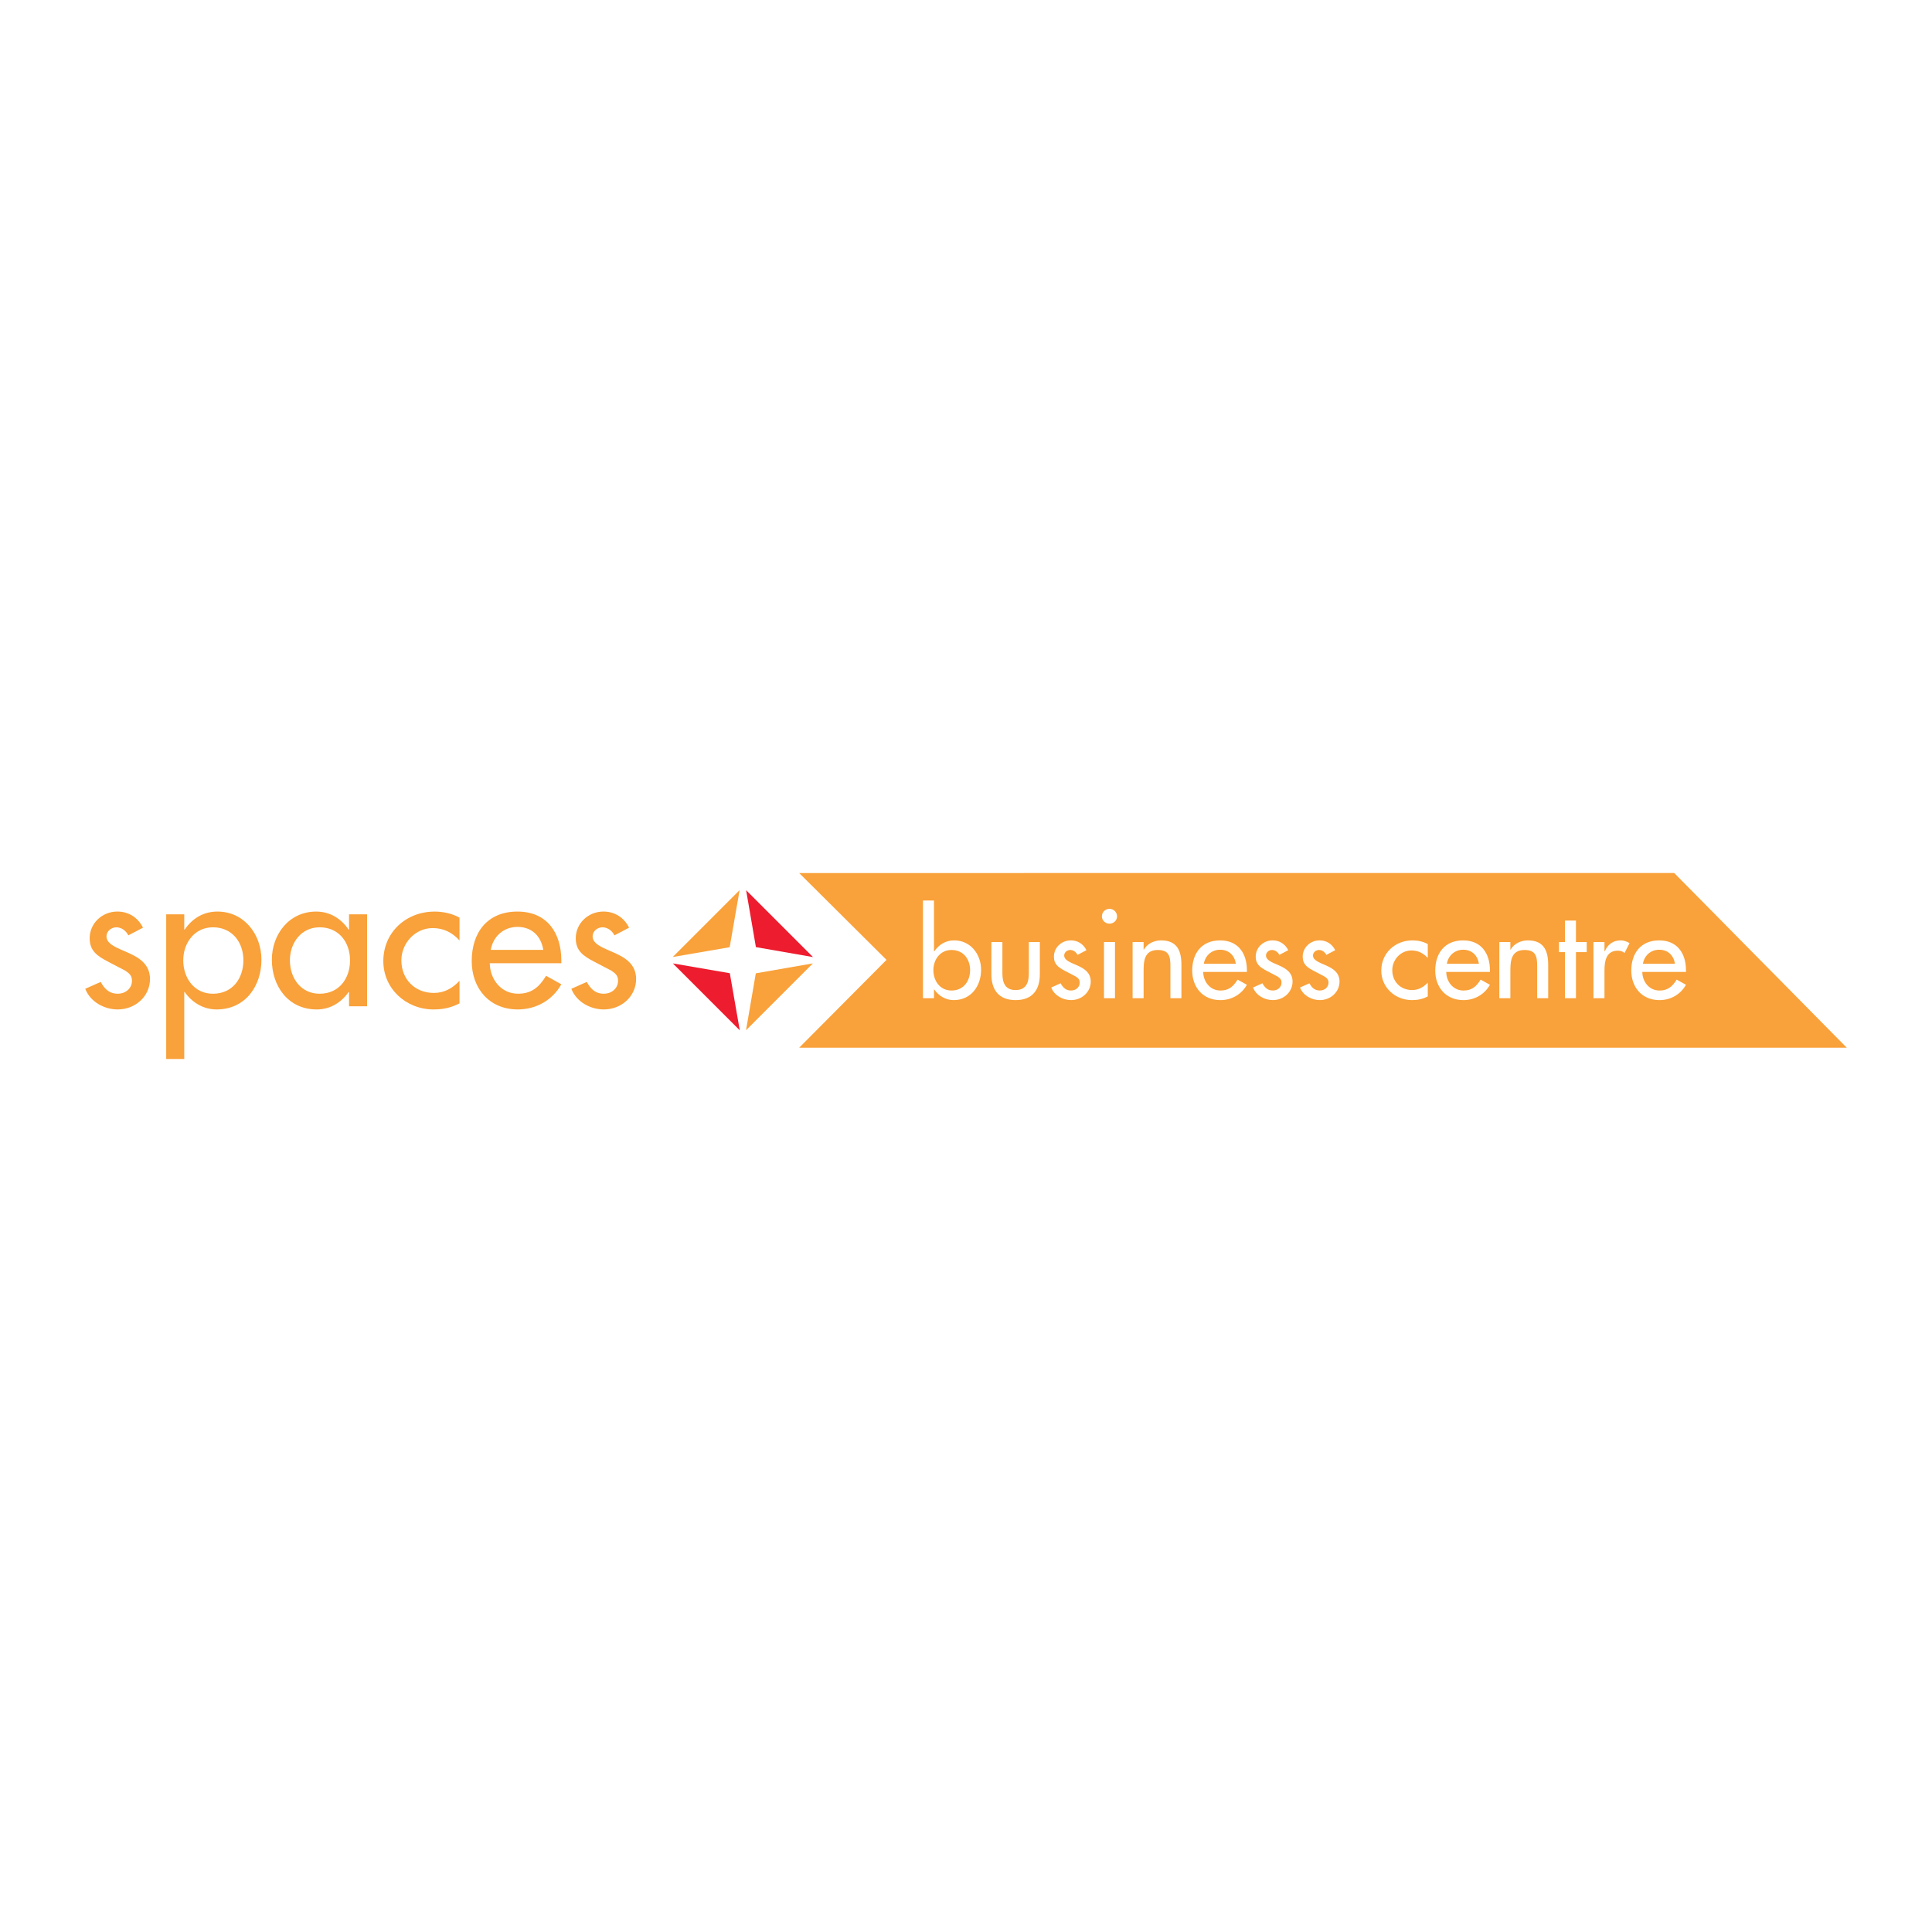 <?xml version="1.0" encoding="utf-8"?>
<!-- Generator: Adobe Illustrator 13.0.0, SVG Export Plug-In . SVG Version: 6.00 Build 14948)  -->
<!DOCTYPE svg PUBLIC "-//W3C//DTD SVG 1.0//EN" "http://www.w3.org/TR/2001/REC-SVG-20010904/DTD/svg10.dtd">
<svg version="1.0" id="Layer_1" xmlns="http://www.w3.org/2000/svg" xmlns:xlink="http://www.w3.org/1999/xlink" x="0px" y="0px"
	 width="192.756px" height="192.756px" viewBox="0 0 192.756 192.756" enable-background="new 0 0 192.756 192.756"
	 xml:space="preserve">
<g>
	<polygon fill-rule="evenodd" clip-rule="evenodd" fill="#FFFFFF" points="0,0 192.756,0 192.756,192.756 0,192.756 0,0 	"/>
	<path fill-rule="evenodd" clip-rule="evenodd" fill="#F9A13A" d="M12.804,93.321c-0.22-0.451-0.681-0.804-1.2-0.804
		c-0.5,0-0.98,0.391-0.98,0.901c0,0.804,1.08,1.158,2.181,1.647c1.1,0.49,2.16,1.157,2.16,2.608c0,1.745-1.479,3.039-3.219,3.039
		c-1.361,0-2.741-0.765-3.24-2.06l1.54-0.686c0.38,0.686,0.84,1.177,1.701,1.177c0.759,0,1.419-0.51,1.419-1.295
		c0-0.489-0.24-0.725-0.66-1l-1.76-0.921c-1.039-0.55-1.8-1.059-1.8-2.314c0-1.49,1.241-2.667,2.76-2.667
		c1.14,0,2.061,0.607,2.561,1.607L12.804,93.321L12.804,93.321z"/>
	<path fill-rule="evenodd" clip-rule="evenodd" fill="#F9A13A" d="M21.243,99.145c-1.899,0-2.96-1.608-2.96-3.334
		c0-1.706,1.101-3.294,2.96-3.294c1.94,0,3.04,1.51,3.04,3.294C24.283,97.614,23.203,99.145,21.243,99.145L21.243,99.145z
		 M18.383,91.222h-1.8v14.433h1.8v-6.688h0.04c0.72,1.04,1.86,1.745,3.18,1.745c2.88,0,4.481-2.334,4.481-4.961
		c0-2.51-1.701-4.804-4.401-4.804c-1.4,0-2.52,0.706-3.26,1.804h-0.04V91.222L18.383,91.222z"/>
	<path fill-rule="evenodd" clip-rule="evenodd" fill="#F9A13A" d="M31.884,99.145c-1.901,0-2.961-1.608-2.961-3.334
		c0-1.706,1.101-3.294,2.961-3.294c1.938,0,3.039,1.51,3.039,3.294C34.923,97.614,33.843,99.145,31.884,99.145L31.884,99.145z
		 M36.624,91.222h-1.8v1.53h-0.04c-0.74-1.098-1.86-1.804-3.24-1.804c-2.72,0-4.42,2.293-4.42,4.804c0,2.627,1.62,4.961,4.481,4.961
		c1.339,0,2.46-0.705,3.18-1.745h0.04v1.431h1.8V91.222L36.624,91.222z"/>
	<path fill-rule="evenodd" clip-rule="evenodd" fill="#F9A13A" d="M45.844,93.831c-0.72-0.804-1.6-1.236-2.68-1.236
		c-1.76,0-3.12,1.53-3.12,3.216c0,1.883,1.34,3.255,3.24,3.255c1.041,0,1.881-0.471,2.56-1.216v2.255
		c-0.819,0.432-1.639,0.608-2.58,0.608c-2.76,0-5.02-2.078-5.02-4.824c0-2.843,2.24-4.94,5.121-4.94c0.84,0,1.759,0.196,2.479,0.607
		V93.831L45.844,93.831z"/>
	<path fill-rule="evenodd" clip-rule="evenodd" fill="#F9A13A" d="M48.964,94.771c0.221-1.314,1.26-2.294,2.66-2.294
		c1.44,0,2.361,0.921,2.58,2.294H48.964L48.964,94.771z M56.004,96.104V95.83c0-2.726-1.4-4.882-4.38-4.882
		c-3.021,0-4.56,2.117-4.56,4.94c0,2.706,1.74,4.824,4.6,4.824c1.82,0,3.461-0.922,4.34-2.511l-1.521-0.842
		c-0.679,1.098-1.419,1.784-2.799,1.784c-1.72,0-2.8-1.471-2.82-3.04H56.004L56.004,96.104z"/>
	<path fill-rule="evenodd" clip-rule="evenodd" fill="#F9A13A" d="M61.304,93.321c-0.22-0.451-0.679-0.804-1.2-0.804
		c-0.5,0-0.979,0.391-0.979,0.901c0,0.804,1.08,1.158,2.179,1.647c1.1,0.49,2.161,1.157,2.161,2.608
		c0,1.745-1.481,3.039-3.221,3.039c-1.359,0-2.739-0.765-3.24-2.06l1.54-0.686c0.38,0.686,0.84,1.177,1.7,1.177
		c0.761,0,1.42-0.51,1.42-1.295c0-0.489-0.24-0.725-0.659-1l-1.761-0.921c-1.041-0.55-1.8-1.059-1.8-2.314
		c0-1.49,1.24-2.667,2.76-2.667c1.14,0,2.059,0.607,2.56,1.607L61.304,93.321L61.304,93.321z"/>
	<polygon fill-rule="evenodd" clip-rule="evenodd" fill="#F9A13A" points="73.792,88.807 67.119,95.48 72.8,94.503 73.792,88.807 	
		"/>
	<polygon fill-rule="evenodd" clip-rule="evenodd" fill="#F9A13A" points="81.104,96.117 74.431,102.791 75.407,97.109 
		81.104,96.117 	"/>
	<polygon fill-rule="evenodd" clip-rule="evenodd" fill="#ED1C2E" points="73.807,102.794 67.132,96.12 72.814,97.098 
		73.807,102.794 	"/>
	<polygon fill-rule="evenodd" clip-rule="evenodd" fill="#ED1C2E" points="81.114,95.487 74.44,88.812 75.417,94.494 81.114,95.487 
			"/>
	<polygon fill-rule="evenodd" clip-rule="evenodd" fill="#F9A13A" points="79.735,87.103 88.448,95.767 79.735,104.53 
		184.252,104.53 167.038,87.101 79.735,87.103 	"/>
	<path fill-rule="evenodd" clip-rule="evenodd" fill="#FFFFFF" d="M94.931,98.824c-1.16,0-1.807-0.981-1.807-2.034
		c0-1.042,0.67-2.011,1.807-2.011c1.185,0,1.855,0.922,1.855,2.011C96.786,97.891,96.127,98.824,94.931,98.824L94.931,98.824z
		 M92.086,99.591h1.099v-0.874h0.024c0.439,0.634,1.135,1.065,1.941,1.065c1.758,0,2.734-1.425,2.734-3.028
		c0-1.532-1.038-2.933-2.687-2.933c-0.854,0-1.539,0.431-1.989,1.102h-0.024v-5.076h-1.099V99.591L92.086,99.591z"/>
	<path fill-rule="evenodd" clip-rule="evenodd" fill="#FFFFFF" d="M100.009,93.988v3.101c0,0.897,0.233,1.688,1.319,1.688
		c1.087,0,1.319-0.79,1.319-1.688v-3.101h1.099v3.221c0,1.532-0.733,2.573-2.418,2.573c-1.686,0-2.417-1.041-2.417-2.573v-3.221
		H100.009L100.009,93.988z"/>
	<path fill-rule="evenodd" clip-rule="evenodd" fill="#FFFFFF" d="M107.506,95.27c-0.135-0.276-0.415-0.491-0.732-0.491
		c-0.306,0-0.599,0.239-0.599,0.551c0,0.49,0.66,0.705,1.331,1.005c0.672,0.299,1.318,0.706,1.318,1.591
		c0,1.065-0.903,1.855-1.966,1.855c-0.83,0-1.673-0.468-1.978-1.257l0.939-0.419c0.233,0.419,0.513,0.718,1.038,0.718
		c0.465,0,0.867-0.311,0.867-0.79c0-0.299-0.146-0.442-0.402-0.61l-1.075-0.562c-0.635-0.336-1.098-0.647-1.098-1.414
		c0-0.909,0.756-1.627,1.685-1.627c0.696,0,1.258,0.371,1.562,0.981L107.506,95.27L107.506,95.27z"/>
	<path fill-rule="evenodd" clip-rule="evenodd" fill="#FFFFFF" d="M110.144,93.988h1.099v5.602h-1.099V93.988L110.144,93.988z
		 M111.449,91.427c0,0.407-0.341,0.729-0.756,0.729s-0.758-0.323-0.758-0.729c0-0.419,0.343-0.755,0.758-0.755
		S111.449,91.008,111.449,91.427L111.449,91.427z"/>
	<path fill-rule="evenodd" clip-rule="evenodd" fill="#FFFFFF" d="M114.099,94.743h0.025c0.342-0.599,1.024-0.921,1.721-0.921
		c1.611,0,2.026,1.065,2.026,2.43v3.34h-1.099v-3.209c0-0.956-0.134-1.603-1.257-1.603c-1.417,0-1.417,1.22-1.417,2.239v2.573
		h-1.098v-5.603h1.098V94.743L114.099,94.743z"/>
	<path fill-rule="evenodd" clip-rule="evenodd" fill="#FFFFFF" d="M120.105,96.155c0.135-0.802,0.77-1.4,1.624-1.4
		c0.88,0,1.441,0.562,1.575,1.4H120.105L120.105,96.155z M124.404,96.969v-0.167c0-1.664-0.855-2.98-2.675-2.98
		c-1.843,0-2.783,1.292-2.783,3.016c0,1.652,1.062,2.945,2.809,2.945c1.111,0,2.111-0.563,2.649-1.532l-0.929-0.515
		c-0.415,0.67-0.866,1.089-1.709,1.089c-1.05,0-1.71-0.897-1.722-1.855H124.404L124.404,96.969z"/>
	<path fill-rule="evenodd" clip-rule="evenodd" fill="#FFFFFF" d="M127.64,95.27c-0.135-0.276-0.415-0.491-0.733-0.491
		c-0.305,0-0.598,0.239-0.598,0.551c0,0.49,0.659,0.705,1.331,1.005c0.671,0.299,1.319,0.706,1.319,1.591
		c0,1.065-0.904,1.855-1.966,1.855c-0.831,0-1.673-0.468-1.979-1.257l0.941-0.419c0.231,0.419,0.513,0.718,1.038,0.718
		c0.463,0,0.866-0.311,0.866-0.79c0-0.299-0.146-0.442-0.403-0.61l-1.074-0.562c-0.635-0.336-1.099-0.647-1.099-1.414
		c0-0.909,0.757-1.627,1.685-1.627c0.696,0,1.258,0.371,1.562,0.981L127.64,95.27L127.64,95.27z"/>
	<path fill-rule="evenodd" clip-rule="evenodd" fill="#FFFFFF" d="M132.328,95.27c-0.135-0.276-0.415-0.491-0.733-0.491
		c-0.305,0-0.598,0.239-0.598,0.551c0,0.49,0.659,0.705,1.331,1.005c0.671,0.299,1.317,0.706,1.317,1.591
		c0,1.065-0.903,1.855-1.965,1.855c-0.83,0-1.673-0.468-1.979-1.257l0.941-0.419c0.231,0.419,0.512,0.718,1.037,0.718
		c0.464,0,0.867-0.311,0.867-0.79c0-0.299-0.146-0.442-0.403-0.61l-1.074-0.562c-0.635-0.336-1.099-0.647-1.099-1.414
		c0-0.909,0.757-1.627,1.685-1.627c0.696,0,1.258,0.371,1.562,0.981L132.328,95.27L132.328,95.27z"/>
	<path fill-rule="evenodd" clip-rule="evenodd" fill="#FFFFFF" d="M142.449,95.581c-0.439-0.491-0.977-0.754-1.636-0.754
		c-1.075,0-1.905,0.934-1.905,1.963c0,1.148,0.818,1.986,1.979,1.986c0.635,0,1.147-0.287,1.562-0.742v1.377
		c-0.5,0.264-1.001,0.371-1.575,0.371c-1.686,0-3.064-1.269-3.064-2.945c0-1.735,1.367-3.016,3.125-3.016
		c0.514,0,1.075,0.12,1.515,0.371V95.581L142.449,95.581z"/>
	<path fill-rule="evenodd" clip-rule="evenodd" fill="#FFFFFF" d="M144.354,96.155c0.135-0.802,0.77-1.4,1.624-1.4
		c0.879,0,1.44,0.562,1.575,1.4H144.354L144.354,96.155z M148.652,96.969v-0.167c0-1.664-0.855-2.98-2.675-2.98
		c-1.844,0-2.783,1.292-2.783,3.016c0,1.652,1.062,2.945,2.809,2.945c1.11,0,2.111-0.563,2.649-1.532l-0.93-0.515
		c-0.415,0.67-0.866,1.089-1.708,1.089c-1.05,0-1.709-0.897-1.722-1.855H148.652L148.652,96.969z"/>
	<path fill-rule="evenodd" clip-rule="evenodd" fill="#FFFFFF" d="M150.691,94.743h0.023c0.342-0.599,1.026-0.921,1.723-0.921
		c1.611,0,2.026,1.065,2.026,2.43v3.34h-1.099v-3.209c0-0.956-0.135-1.603-1.259-1.603c-1.415,0-1.415,1.22-1.415,2.239v2.573h-1.1
		v-5.603h1.1V94.743L150.691,94.743z"/>
	<polygon fill-rule="evenodd" clip-rule="evenodd" fill="#FFFFFF" points="157.234,99.591 156.136,99.591 156.136,94.994 
		155.538,94.994 155.538,93.988 156.136,93.988 156.136,91.846 157.234,91.846 157.234,93.988 158.31,93.988 158.31,94.994 
		157.234,94.994 157.234,99.591 	"/>
	<path fill-rule="evenodd" clip-rule="evenodd" fill="#FFFFFF" d="M160.08,94.899h0.036c0.269-0.659,0.83-1.078,1.563-1.078
		c0.316,0,0.635,0.108,0.903,0.275l-0.502,0.981c-0.194-0.167-0.415-0.227-0.671-0.227c-1.184,0-1.33,1.078-1.33,1.986v2.754h-1.1
		v-5.603h1.1V94.899L160.08,94.899z"/>
	<path fill-rule="evenodd" clip-rule="evenodd" fill="#FFFFFF" d="M163.914,96.155c0.133-0.802,0.768-1.4,1.624-1.4
		c0.878,0,1.439,0.562,1.574,1.4H163.914L163.914,96.155z M168.211,96.969v-0.167c0-1.664-0.854-2.98-2.673-2.98
		c-1.845,0-2.784,1.292-2.784,3.016c0,1.652,1.062,2.945,2.808,2.945c1.111,0,2.112-0.563,2.649-1.532l-0.928-0.515
		c-0.415,0.67-0.867,1.089-1.71,1.089c-1.05,0-1.708-0.897-1.721-1.855H168.211L168.211,96.969z"/>
</g>
</svg>

